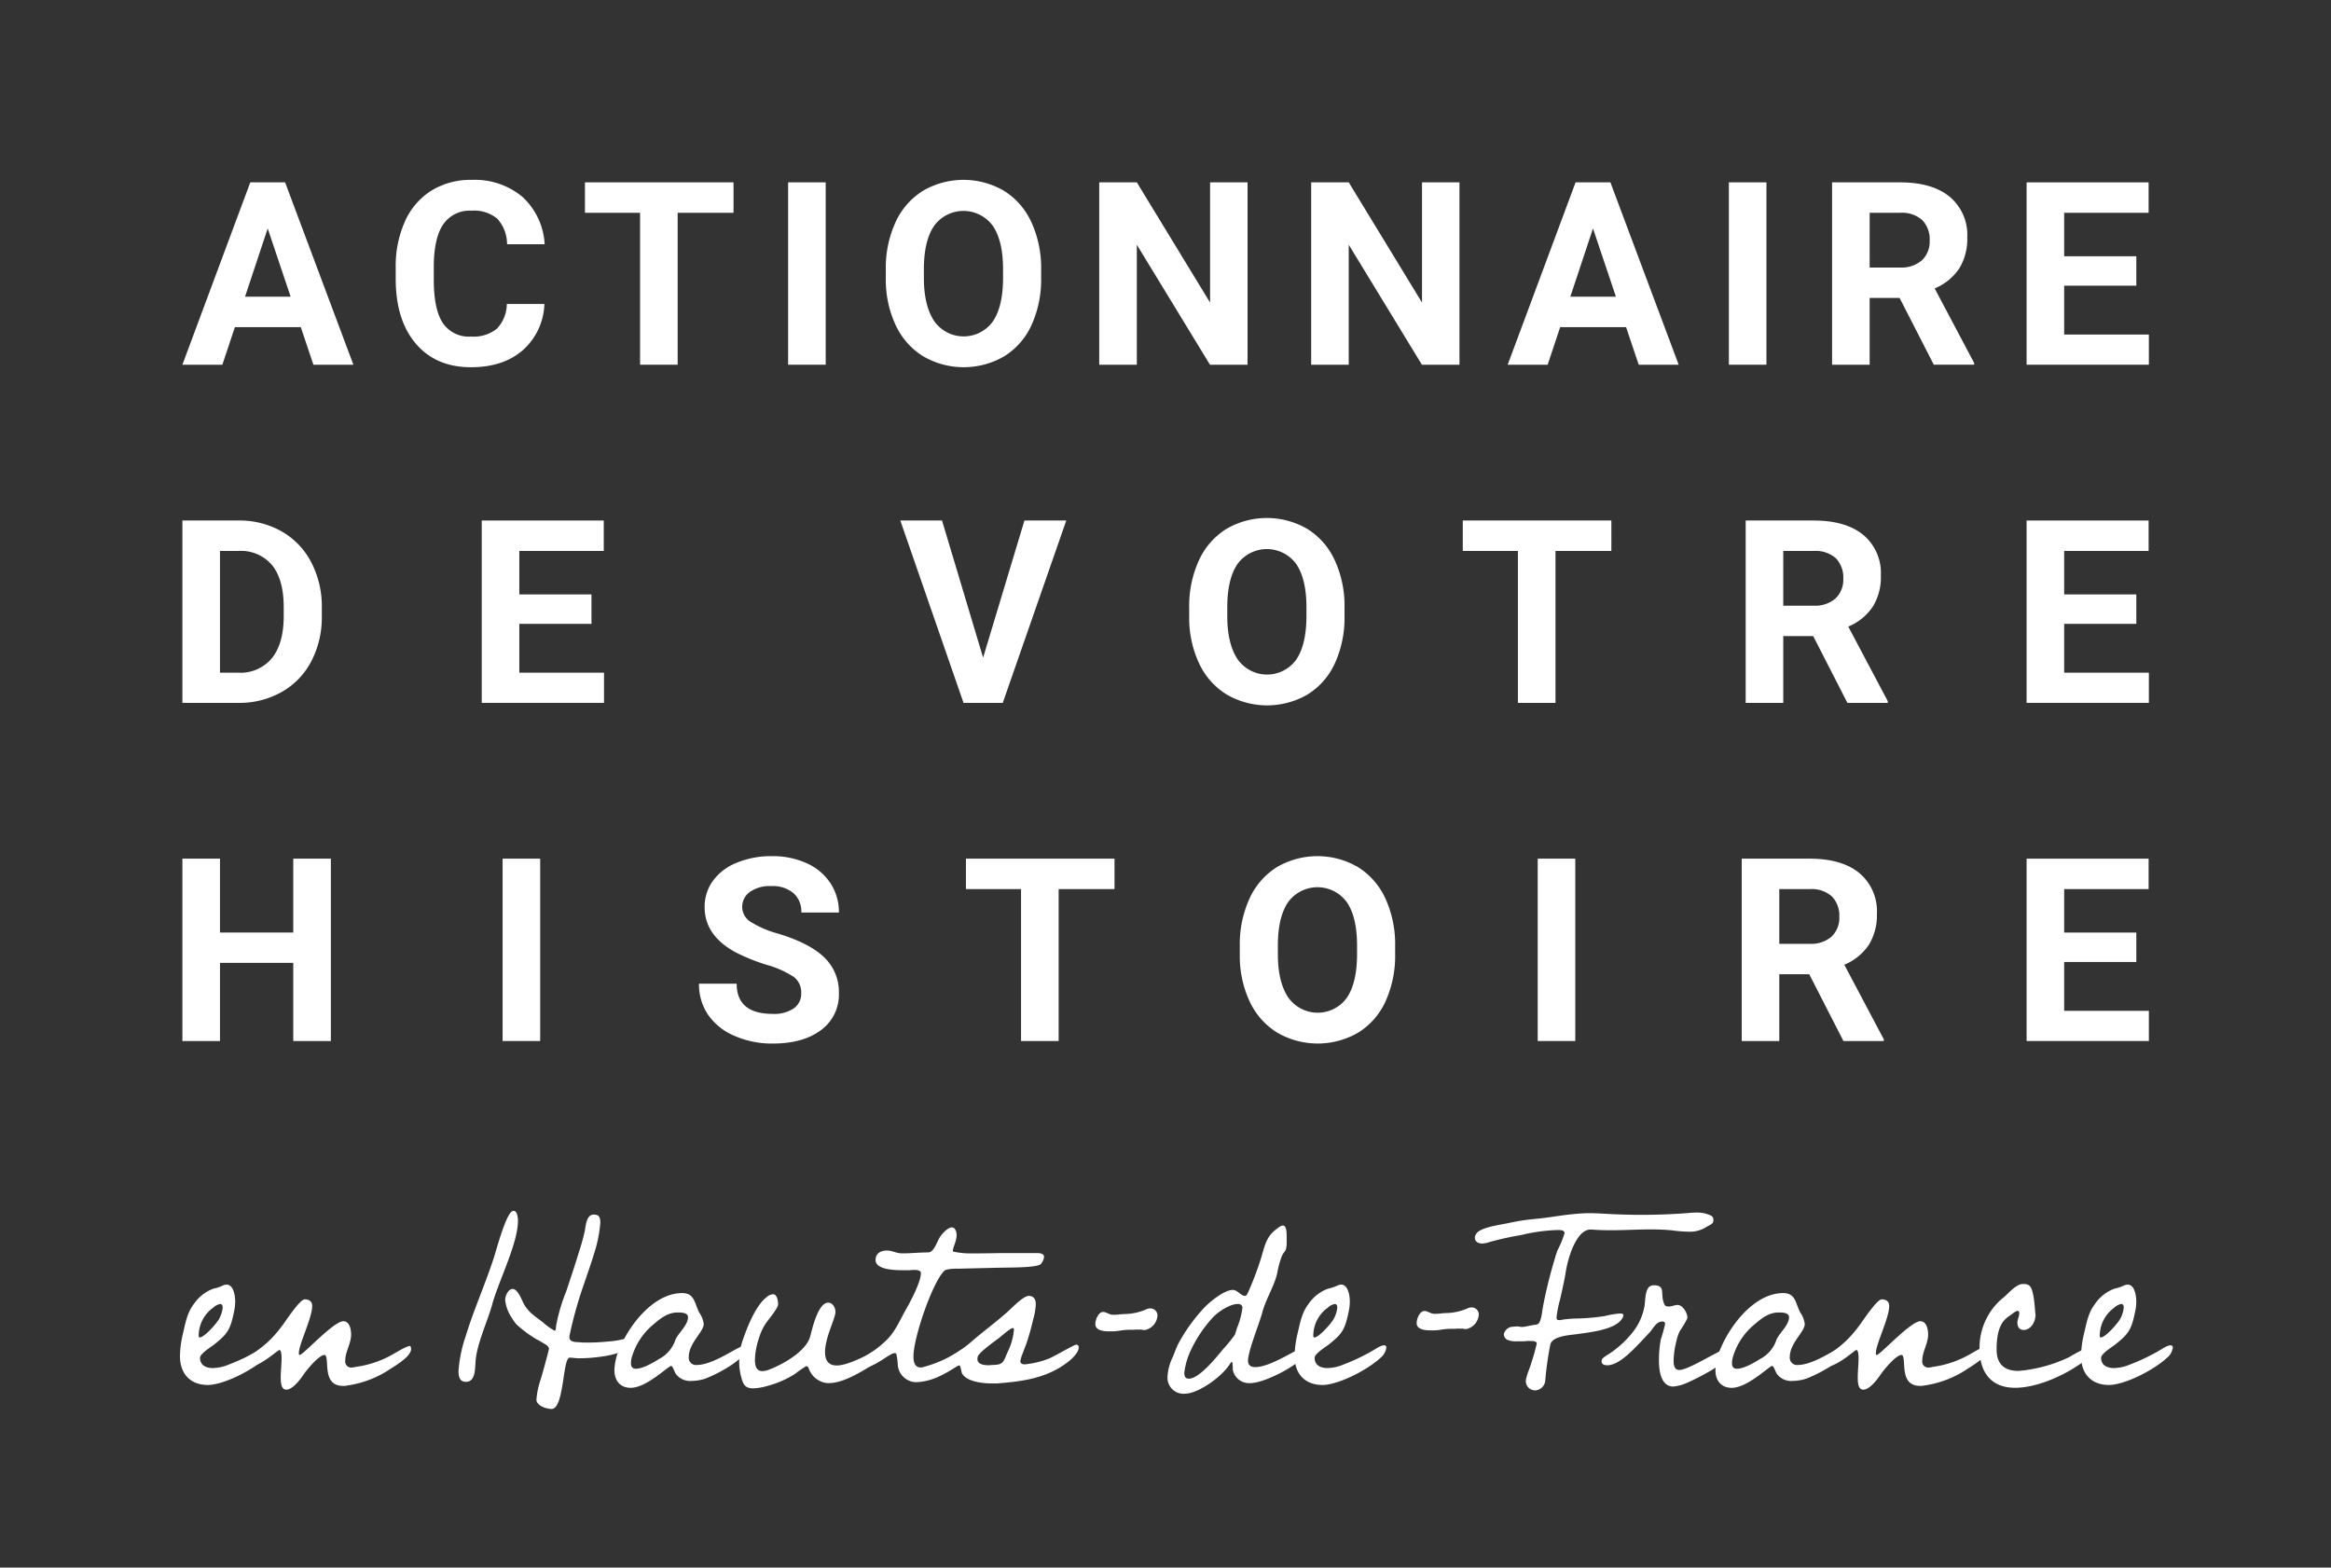 <svg xmlns="http://www.w3.org/2000/svg" xmlns:xlink="http://www.w3.org/1999/xlink" width="442.932" height="297.925" viewBox="0 0 442.932 297.925"><rect x="0" y="0" width="442.932" height="297.925" fill="#333333" stroke="none"/><defs><clipPath id="a"><rect width="442.932" height="297.925" fill="none"></rect></clipPath></defs><g clip-path="url(#a)"><path d="M64.024,39.851a12.258,12.258,0,0,1-4.13,8.808q-3.727,3.213-9.819,3.214-6.666,0-10.485-4.488T35.771,35.067V32.948a20.769,20.769,0,0,1,1.762-8.808A13.192,13.192,0,0,1,42.565,18.3a14.111,14.111,0,0,1,7.605-2.035,14.133,14.133,0,0,1,9.665,3.214A13.184,13.184,0,0,1,64.073,28.5H56.93a7.221,7.221,0,0,0-1.869-4.868,6.91,6.91,0,0,0-4.891-1.511,6.071,6.071,0,0,0-5.343,2.558q-1.772,2.56-1.82,7.939v2.617q0,5.619,1.7,8.213a5.949,5.949,0,0,0,5.366,2.594,7.046,7.046,0,0,0,4.94-1.511,6.831,6.831,0,0,0,1.869-4.677Z" transform="translate(39.421 17.921)" fill="#fff"></path><path d="M81.11,22.272H70.495V51.146H63.352V22.272H52.878V16.488H81.11Z" transform="translate(58.273 18.17)" fill="#fff"></path><rect width="7.141" height="34.658" transform="translate(149.757 34.658)" fill="#fff"></rect><path d="M109.591,34.851a20.916,20.916,0,0,1-1.81,8.976,13.625,13.625,0,0,1-5.177,5.951,15.306,15.306,0,0,1-15.414.023,13.765,13.765,0,0,1-5.236-5.915,20.358,20.358,0,0,1-1.879-8.843V33.33A20.811,20.811,0,0,1,81.92,24.32a13.734,13.734,0,0,1,5.211-5.976,15.276,15.276,0,0,1,15.4,0,13.725,13.725,0,0,1,5.213,5.976,20.752,20.752,0,0,1,1.846,8.986Zm-7.237-1.57q0-5.452-1.951-8.284a6.9,6.9,0,0,0-11.118-.036q-1.952,2.8-1.976,8.2v1.69q0,5.31,1.953,8.238a6.837,6.837,0,0,0,11.141.105q1.93-2.819,1.951-8.223Z" transform="translate(88.244 17.92)" fill="#fff"></path><path d="M127.55,51.146H120.41l-13.9-22.8v22.8H99.368V16.488h7.141l13.924,22.851V16.488h7.117Z" transform="translate(109.507 18.17)" fill="#fff"></path><path d="M146.708,51.146h-7.141l-13.9-22.8v22.8h-7.139V16.488h7.139L139.59,39.339V16.488h7.117Z" transform="translate(130.619 18.17)" fill="#fff"></path><path d="M158.787,44.006H146.265l-2.379,7.141h-7.595l12.9-34.658h6.617l12.974,34.658H161.19Zm-10.594-5.785h8.665L152.5,25.247Z" transform="translate(150.197 18.17)" fill="#fff"></path><rect width="7.141" height="34.658" transform="translate(328.518 34.658)" fill="#fff"></rect><path d="M178.446,38.458h-5.69V51.146h-7.141V16.488h12.877q6.142,0,9.474,2.737A9.441,9.441,0,0,1,191.3,26.96a10.66,10.66,0,0,1-1.537,5.915,10.444,10.444,0,0,1-4.654,3.773l7.5,14.163v.334h-7.666Zm-5.69-5.785h5.762a5.9,5.9,0,0,0,4.164-1.368,4.893,4.893,0,0,0,1.478-3.773,5.249,5.249,0,0,0-1.394-3.857,5.8,5.8,0,0,0-4.273-1.4h-5.736Z" transform="translate(182.513 18.17)" fill="#fff"></path><path d="M204.05,36.126H190.339v9.283h16.093v5.736H183.2V16.489h23.185v5.783H190.339v8.261H204.05Z" transform="translate(201.89 18.171)" fill="#fff"></path><path d="M16.488,81.719V47.061H27.152a16.2,16.2,0,0,1,8.177,2.06,14.368,14.368,0,0,1,5.629,5.854A18.062,18.062,0,0,1,42.982,63.6v1.6a18.1,18.1,0,0,1-1.989,8.6,14.235,14.235,0,0,1-5.606,5.831,16.3,16.3,0,0,1-8.164,2.094Zm7.141-28.874V75.983H27.08a7.754,7.754,0,0,0,6.4-2.737q2.217-2.737,2.262-7.832V63.581q0-5.285-2.19-8.009a7.724,7.724,0,0,0-6.4-2.726Z" transform="translate(18.17 51.863)" fill="#fff"></path><path d="M64.4,66.7H50.689v9.283H66.782v5.736H43.548V47.062H66.734v5.783H50.689v8.261H64.4Z" transform="translate(47.991 51.864)" fill="#fff"></path><path d="M97.119,73.127l7.855-26.065h7.95L100.855,81.72H93.4L81.386,47.062h7.927Z" transform="translate(89.689 51.863)" fill="#fff"></path><path d="M137.017,65.425a20.917,20.917,0,0,1-1.81,8.976,13.625,13.625,0,0,1-5.177,5.951,15.306,15.306,0,0,1-15.414.023,13.765,13.765,0,0,1-5.236-5.915,20.358,20.358,0,0,1-1.879-8.843V63.9a20.812,20.812,0,0,1,1.846-9.009,13.734,13.734,0,0,1,5.211-5.976,15.276,15.276,0,0,1,15.4,0,13.725,13.725,0,0,1,5.213,5.976,20.752,20.752,0,0,1,1.846,8.986Zm-7.237-1.57q0-5.452-1.951-8.284a6.9,6.9,0,0,0-11.118-.036q-1.952,2.8-1.976,8.2v1.69q0,5.31,1.953,8.238a6.837,6.837,0,0,0,11.141.105q1.926-2.819,1.951-8.223Z" transform="translate(118.468 51.614)" fill="#fff"></path><path d="M160.465,52.846H149.85V81.72h-7.143V52.846H132.232V47.061h28.232Z" transform="translate(145.724 51.863)" fill="#fff"></path><path d="M170.636,69.032h-5.69V81.72h-7.141V47.062h12.877q6.142,0,9.474,2.737a9.441,9.441,0,0,1,3.334,7.735,10.66,10.66,0,0,1-1.537,5.915,10.444,10.444,0,0,1-4.654,3.773l7.5,14.163v.334h-7.666Zm-5.69-5.785h5.762a5.9,5.9,0,0,0,4.164-1.368,4.892,4.892,0,0,0,1.478-3.773,5.249,5.249,0,0,0-1.394-3.857,5.8,5.8,0,0,0-4.273-1.4h-5.736Z" transform="translate(173.906 51.864)" fill="#fff"></path><path d="M204.05,66.7H190.339v9.283h16.093v5.736H183.2V47.062h23.185v5.783H190.339v8.261H204.05Z" transform="translate(201.89 51.864)" fill="#fff"></path><path d="M44.7,112.294H37.553V97.441H23.629v14.853H16.488V77.635h7.141V91.679H37.553V77.635H44.7Z" transform="translate(18.171 85.557)" fill="#fff"></path><rect width="7.141" height="34.658" transform="translate(95.504 163.191)" fill="#fff"></rect><path d="M82.609,103.451a3.658,3.658,0,0,0-1.429-3.107,18.678,18.678,0,0,0-5.142-2.285,36.437,36.437,0,0,1-5.879-2.369q-5.9-3.188-5.9-8.593a8.374,8.374,0,0,1,1.583-5.011,10.335,10.335,0,0,1,4.547-3.439,17.135,17.135,0,0,1,6.653-1.238,15.59,15.59,0,0,1,6.617,1.345,10.557,10.557,0,0,1,4.511,3.8,9.93,9.93,0,0,1,1.606,5.57H82.632a4.671,4.671,0,0,0-1.5-3.7A6.168,6.168,0,0,0,76.919,83.1a6.583,6.583,0,0,0-4.07,1.108A3.491,3.491,0,0,0,71.4,87.122a3.343,3.343,0,0,0,1.7,2.831A19.275,19.275,0,0,0,78.11,92.1q6.092,1.832,8.877,4.547a9.056,9.056,0,0,1,2.785,6.76,8.34,8.34,0,0,1-3.4,7.059q-3.405,2.557-9.165,2.558a17.675,17.675,0,0,1-7.284-1.465,11.522,11.522,0,0,1-5.011-4.009,10.278,10.278,0,0,1-1.724-5.9H70.35q0,5.735,6.855,5.736a6.673,6.673,0,0,0,3.975-1.034,3.366,3.366,0,0,0,1.429-2.892" transform="translate(69.633 85.307)" fill="#fff"></path><path d="M115.55,83.42H104.935v28.874H97.792V83.42H87.318V77.635H115.55Z" transform="translate(96.227 85.556)" fill="#fff"></path><path d="M141.591,96a20.923,20.923,0,0,1-1.81,8.976,13.625,13.625,0,0,1-5.177,5.951,15.306,15.306,0,0,1-15.414.023,13.765,13.765,0,0,1-5.236-5.915,20.365,20.365,0,0,1-1.879-8.843V94.477a20.842,20.842,0,0,1,1.846-9.009,13.734,13.734,0,0,1,5.211-5.976,15.275,15.275,0,0,1,15.4,0,13.725,13.725,0,0,1,5.213,5.976,20.752,20.752,0,0,1,1.846,8.986Zm-7.235-1.57q0-5.452-1.953-8.284a6.9,6.9,0,0,0-11.118-.036q-1.952,2.8-1.976,8.2V96q0,5.31,1.953,8.238a6.837,6.837,0,0,0,11.141.105q1.93-2.819,1.953-8.223Z" transform="translate(123.509 85.306)" fill="#fff"></path><rect width="7.141" height="34.658" transform="translate(292.191 163.191)" fill="#fff"></rect><path d="M170.278,99.606h-5.69v12.688h-7.141V77.636h12.877q6.142,0,9.474,2.737a9.441,9.441,0,0,1,3.334,7.735,10.66,10.66,0,0,1-1.537,5.915,10.444,10.444,0,0,1-4.654,3.773l7.5,14.163v.334h-7.666Zm-5.69-5.785h5.762a5.9,5.9,0,0,0,4.164-1.368,4.893,4.893,0,0,0,1.478-3.773,5.249,5.249,0,0,0-1.394-3.857,5.8,5.8,0,0,0-4.273-1.4h-5.736Z" transform="translate(173.511 85.557)" fill="#fff"></path><path d="M204.05,97.273H190.339v9.283h16.093v5.736H183.2V77.636h23.185v5.783H190.339V91.68H204.05Z" transform="translate(201.89 85.557)" fill="#fff"></path><path d="M32.533,130.107c-2.43,2.26-7.954,5.11-10.994,5.11s-5.27-1.841-5.27-5.524a19.557,19.557,0,0,1,.559-4.219c.5-2.138.811-3.979,2.077-5.642a7.689,7.689,0,0,1,3.7-2.911,8.19,8.19,0,0,0,1.928-.654,1.823,1.823,0,0,1,.605-.118c1.268,0,1.621,2.018,1.621,3.147a8.1,8.1,0,0,1-.2,1.9c-.71,3.565-1.268,4.339-3.9,6.415-.454.357-2.583,1.665-2.583,2.438,0,1.543,1.318,1.959,2.432,1.959a8.366,8.366,0,0,0,3.14-.713,36,36,0,0,0,4.408-2.02c.862-.414,1.673-1.009,2.533-1.425a3.388,3.388,0,0,1,.658-.179.422.422,0,0,1,.458.475,3.116,3.116,0,0,1-1.167,1.959m-8.612-10.275a2.6,2.6,0,0,0-1.366.713,6.57,6.57,0,0,0-2.737,5.287c0,.177,0,.355.2.355.86,0,3.241-2.672,3.7-3.563a5.449,5.449,0,0,0,.658-2.14c0-.355-.151-.652-.454-.652" transform="translate(17.93 128)" fill="#fff"></path><path d="M50.36,130.606a19.593,19.593,0,0,1-8.461,3.269,2.37,2.37,0,0,1-.656.057c-3.851,0-2.686-4.513-3.294-5.7a.275.275,0,0,0-.252-.177c-1.064,0-3.5,2.97-4.105,3.92-.658.95-2.024,2.672-3.14,2.672-1.011,0-1.064-1.425-1.064-2.316,0-1.188.153-2.434.153-3.622,0-.3,0-1.6-.408-1.6-.353,0-3.647,3.267-6.13,3.267-.3,0-1.265-.12-1.265-.654a1.156,1.156,0,0,1,.353-.713c.254-.238,1.623-1.009,2.028-1.246a20.91,20.91,0,0,0,3.09-2.436,21.99,21.99,0,0,0,2.331-2.676c.708-.887,3.443-5.167,4.406-5.167.71,0,1.419.3,1.419,1.247,0,2.316-2.533,7.25-2.533,8.971,0,.061,0,.357.151.357.658,0,6.434-6.417,8.309-6.417,1.114,0,1.469,1.427,1.469,2.5,0,1.783-1.114,3.269-1.114,4.99a1.137,1.137,0,0,0,1.265,1.307,2.988,2.988,0,0,0,.708-.118,19.411,19.411,0,0,0,7.042-2.377c.963-.534,2.634-1.6,3.342-1.6a1.119,1.119,0,0,1,.153.595c0,1.366-2.888,3.088-3.8,3.683" transform="translate(23.957 129.463)" fill="#fff"></path><path d="M47.831,127.359c-.912,3.21-2.939,7.544-3.143,10.752-.1,1.486-.048,3.864-1.825,3.864-1.112,0-1.417-.835-1.417-2.081a26.1,26.1,0,0,1,1.368-6.594c1.57-5.169,3.8-10.039,5.421-15.147.507-1.6,2.127-7.664,3.342-8.555a.85.85,0,0,1,.355-.12c.708,0,.811,1.368.811,1.9,0,4.334-3.7,11.467-4.915,15.98m9.119,14.5c.168-.4,1.686-5.846,1.686-6.2,0-.595-1.223-1.059-1.68-1.415l-.7-.368a22.173,22.173,0,0,1-3.811-2.84,8.555,8.555,0,0,1-.809-1.129,7.626,7.626,0,0,1-1.318-3.447c0-.891.61-2.138,1.419-2.138.862,0,1.572,1.663,1.925,2.434.912,1.963,2.331,2.733,3.849,3.922a11.412,11.412,0,0,0,2.23,1.6c.2,0,.254-.771.254-.95a34,34,0,0,1,1.917-6.523c.809-2.434,1.623-4.87,2.382-7.368a39.382,39.382,0,0,0,1.165-4.217c.2-1.129.355-3.029,1.673-3.029.963,0,1.265.416,1.265,1.543a24.987,24.987,0,0,1-1.167,5.825c-.605,2.02-1.314,3.979-1.974,5.94a78.08,78.08,0,0,0-2.68,9.55,1.363,1.363,0,0,0-.05.477c0,.769.921.9,1.476.9l1,.076a37.845,37.845,0,0,0,4.875-.193,15.252,15.252,0,0,0,4.032-.786c.862-.357-.3,1.251.206,1.251.254,0-.555,1.066-.376.99a19.225,19.225,0,0,1-5.383,1.452,28.934,28.934,0,0,1-4.051.286c-.557.006-1.167-.12-1.724-.12-1.366,0-1.017,9.756-3.452,9.756a4.825,4.825,0,0,1-1.265-.235c-.486-.17-1.48-.605-1.612-1.434a15.425,15.425,0,0,1,.7-3.618" transform="translate(45.676 120.647)" fill="#fff"></path><path d="M55.54,131.526a10.882,10.882,0,0,1,.963-4.038c2.127-5.051,6.787-10.575,11.906-10.575,2.382,0,2.329,1.9,3.241,3.683a4.751,4.751,0,0,1,.862,2.2c0,1.484-2.838,3.622-2.838,6.237a1.374,1.374,0,0,0,1.522,1.543c3.241,0,8-3.681,9.066-3.681.2,0,.254.414.254.652,0,2.081-6.535,5.348-8.156,5.764a9.143,9.143,0,0,1-2.18.3,3.38,3.38,0,0,1-2.939-1.305c-.252-.3-.605-1.547-.91-1.547-.557,0-4.662,4.16-7.7,4.16-1.822,0-3.09-1.188-3.09-3.386M67.751,120.6h-.2c-1.774,0-3.143,1.009-4.509,2.2a12.69,12.69,0,0,0-4.206,6.354,3.914,3.914,0,0,0-.151,1.07c0,.774.353,1.07.963,1.07,1.268,0,3.241-1.131,4.355-1.843a6.358,6.358,0,0,0,3.14-3.683c.559-1.307,2.382-2.733,2.382-4.276,0-.832-1.167-.891-1.772-.891" transform="translate(61.207 128.842)" fill="#fff"></path><path d="M90.88,131.223c-2.026,1.188-4.711,2.674-6.991,2.674a3.494,3.494,0,0,1-1.52-.3,4.177,4.177,0,0,1-2.331-2.5.531.531,0,0,0-.5-.416,24.454,24.454,0,0,0-2.127,1.486,18.64,18.64,0,0,1-5.169,2.255,10.935,10.935,0,0,1-2.737.475c-1.669,0-1.976-.83-2.38-2.5a11.154,11.154,0,0,1-.3-2.613,12.911,12.911,0,0,1,.557-3.683c.862-2.615,2.533-6.893,4.612-8.5a2.152,2.152,0,0,1,1.265-.595c.759,0,.963,1.249.963,1.9,0,.832-1.976,3.031-2.482,3.861a10.706,10.706,0,0,0-1.165,2.615,14.2,14.2,0,0,0-.759,4.1c0,1.188.3,2.138,1.417,2.138a3.777,3.777,0,0,0,1.165-.238c2.382-.891,7.193-3.386,7.954-6.476.406-1.6,1.52-6.3,3.393-6.3.811,0,1.371.891,1.371,1.783,0,1.19-1.976,4.873-1.976,7.605,0,1.722.759,2.556,2.226,2.556,1.623,0,4-1.131,5.524-1.843.86-.473,2.937-1.841,3.8-1.841.353,0,.4.12.4.477,0,1.78-3.138,3.208-4.2,3.859" transform="translate(73.633 128.964)" fill="#fff"></path><path d="M112.443,117.869c-.557.774-5.369.713-8.309.774l-7.5.179A8.464,8.464,0,0,0,94.51,119a1.093,1.093,0,0,0-.607.357c-2.23,2.434-5.724,12.593-5.724,16.156,0,1.131.3,2.081,1.366,2.081a2.183,2.183,0,0,0,.66-.12,23.705,23.705,0,0,0,6.432-2.85,9.534,9.534,0,0,1,2.585-1.249c.3,0,.353.238.353.534,0,1.9-2.129,2.852-3.292,3.565-2.483,1.6-4.967,2.911-7.8,2.911a3.56,3.56,0,0,1-3.294-3.5,10.584,10.584,0,0,0-.252-1.783.282.282,0,0,0-.3-.238c-1.064,0-3.6,2.674-5.877,2.674-.3,0-1.268-.12-1.268-.654a1.153,1.153,0,0,1,.355-.713c.254-.238,1.572-.95,1.925-1.19a19.447,19.447,0,0,0,3.191-2.5c1.722-1.6,2.686-3.979,3.9-6.117.759-1.307,2.735-5.049,2.735-6.714,0-.475-.658-.595-1.265-.595-.406,0-.809.061-1.013.061H86.4c-1.976,0-5.419-.12-5.419-1.961,0-1.366,1.162-1.783,2.125-1.783,1.167,0,1.722.536,2.989.536,1.621,0,3.241-.179,4.862-.179,1.116,0,1.623-1.9,2.18-2.791.406-.713,1.572-1.963,2.329-1.963.66,0,.912.835.912,1.486,0,1.129-.708,2.316-.708,2.911,0,.179.1.24.254.24a16,16,0,0,0,3.748.3h.61c1.873,0,3.748-.061,5.621-.061h5.774c.406,0,1.318.061,1.318.713a2.648,2.648,0,0,1-.557,1.307" transform="translate(85.394 122.299)" fill="#fff"></path><path d="M108.393,130.119c-3.9,2.791-8.408,3.325-12.867,3.683H94.31c-1.366,0-4.912-.3-5.572-2.079-.048-.24-.252-1.366-.456-1.366a14.916,14.916,0,0,1-1.671.357c-.3,0-1.316-.061-1.316-.656a1.137,1.137,0,0,1,.355-.713,22.811,22.811,0,0,1,1.923-1.246,25.859,25.859,0,0,0,3.191-2.377c2.127-1.841,4.408-3.5,6.485-5.348.912-.769,3.143-3.208,4.257-3.208.809,0,1.316.536,1.316,1.547a12.116,12.116,0,0,1-.507,2.968,45.429,45.429,0,0,1-1.268,4.517l-.809,2.138a5.779,5.779,0,0,0-.353,1.246c0,.536.555.595.86.595a17.34,17.34,0,0,0,4.509-1.068c1.064-.418,4.864-2.676,5.268-2.676.3,0,.456.238.456.534,0,1.19-1.875,2.676-2.583,3.151m-9.93-6.834c-.507,0-2.228,1.6-2.733,1.961-.61.475-3.752,2.674-3.952,3.5,0,.12-.053.238-.053.416,0,1.07,1.368,1.19,2.127,1.19l.862-.061c2.127,0,1.976-.832,2.888-2.733a11.761,11.761,0,0,0,1.062-3.92c0-.179,0-.357-.2-.357" transform="translate(93.997 129.121)" fill="#fff"></path><path d="M108.487,122.4a1.729,1.729,0,0,1-.738-.082,6.708,6.708,0,0,1-.879,0l-.658.05a13.05,13.05,0,0,0-2.634.172,10.154,10.154,0,0,1-1.928.118c-.761,0-2.634-.059-2.634-1.364,0-.893.61-2.319,1.469-2.319.658,0,1.165.534,1.873.534,1.167,0,.954-.078,2.169-.139a10.788,10.788,0,0,0,4.162-.891,1.585,1.585,0,0,1,.708-.179,1.34,1.34,0,0,1,1.419,1.427,3,3,0,0,1-2.331,2.672" transform="translate(109.12 130.369)" fill="#fff"></path><path d="M137.533,122.311a1.729,1.729,0,0,1-.738-.082,6.706,6.706,0,0,1-.879,0l-.658.05a13.05,13.05,0,0,0-2.634.172,10.151,10.151,0,0,1-1.928.118c-.761,0-2.634-.059-2.634-1.364,0-.893.61-2.319,1.469-2.319.658,0,1.165.534,1.873.534,1.167,0,.954-.078,2.169-.139a10.787,10.787,0,0,0,4.162-.891,1.586,1.586,0,0,1,.708-.179,1.34,1.34,0,0,1,1.419,1.427,3,3,0,0,1-2.331,2.672" transform="translate(141.129 130.273)" fill="#fff"></path><path d="M130.916,136.233c-1.873,1.783-6.584,4.158-8.965,4.454a2.6,2.6,0,0,1-.708.061,3.125,3.125,0,0,1-3.294-2.556c0-.235,0-1.482-.2-1.482-.1,0-.3.355-.355.414-1.518,2.436-6.027,5.644-8.559,5.644a3.04,3.04,0,0,1-3.294-3.149,9.427,9.427,0,0,1,.965-3.744c.353-.83.658-1.722,1.064-2.554a32.164,32.164,0,0,1,4.406-6.3c1.167-1.425,4.257-3.981,5.978-3.981.862,0,1.572,1.129,2.281,1.129.3,0,.355-.177.507-.416a58.637,58.637,0,0,0,2.43-6.3c.761-2.316.912-4.038,2.583-5.585.408-.3,1.215-1.068,1.722-1.068.66,0,.71,1.247.71,2.02v1.486c-.1,1.661-.456,1.188-.961,2.434a16.686,16.686,0,0,0-.813,3.029c-.557,2.556-2.226,5.051-2.886,7.664-.608,2.2-2.686,7.248-2.686,9.091,0,.948.71,1.188,1.371,1.188,3.09,0,8.559-3.922,9.575-3.922.252,0,.4.12.4.418,0,.713-.862,1.6-1.268,2.018m-12-10.514c-1.57,0-3.9,1.543-4.965,2.791a24.253,24.253,0,0,0-4,6.058,13.681,13.681,0,0,0-1.219,4.219c0,.774.254,1.131.864,1.131,1.976,0,5.217-4.042,6.485-5.585a28.119,28.119,0,0,0,2.279-2.794l.406-1.305a14.464,14.464,0,0,0,1.011-3.8c0-.536-.454-.713-.86-.713" transform="translate(116.304 122.113)" fill="#fff"></path><path d="M133.291,130.107c-2.43,2.26-7.954,5.11-10.994,5.11s-5.27-1.841-5.27-5.524a19.557,19.557,0,0,1,.559-4.219c.5-2.138.811-3.979,2.077-5.642a7.689,7.689,0,0,1,3.7-2.911,8.19,8.19,0,0,0,1.928-.654,1.823,1.823,0,0,1,.605-.118c1.268,0,1.621,2.018,1.621,3.147a8.1,8.1,0,0,1-.2,1.9c-.71,3.565-1.268,4.339-3.9,6.415-.454.357-2.583,1.665-2.583,2.438,0,1.543,1.318,1.959,2.432,1.959a8.366,8.366,0,0,0,3.14-.713,36,36,0,0,0,4.408-2.02c.862-.414,1.673-1.009,2.533-1.425a3.387,3.387,0,0,1,.658-.179.422.422,0,0,1,.458.475,3.116,3.116,0,0,1-1.167,1.959m-8.612-10.275a2.6,2.6,0,0,0-1.366.713,6.57,6.57,0,0,0-2.737,5.287c0,.177,0,.355.2.355.86,0,3.241-2.672,3.7-3.563a5.449,5.449,0,0,0,.658-2.14c0-.355-.151-.652-.454-.652" transform="translate(128.969 128)" fill="#fff"></path><path d="M142.609,134.1q-.672.009-1.345.006a4.187,4.187,0,0,1-1.623-.225,1.173,1.173,0,0,1-.805-1.188,1.91,1.91,0,0,1,1.352-1.318c2.127-.254,1.333.128,2.609-.042l1.846-.368a.991.991,0,0,0,.708-.179c.557-.357.761-2.316.862-2.972a85.778,85.778,0,0,1,2.281-9.327,17.042,17.042,0,0,1,.555-1.722,18.92,18.92,0,0,0,1.318-3.208c0-.536-.658-.595-1.165-.595h-.254a33.381,33.381,0,0,0-6.838.95,59.352,59.352,0,0,0-5.947,1.312,5.156,5.156,0,0,1-1.419.3c-.605,0-1.419-.235-1.419-1.127a1.356,1.356,0,0,1,.254-.713c.761-1.307,5.068-1.783,6.283-2.081,3.647-.769,4.322-.6,8.021-1.133,2.039-.294,4.1-.595,6.161-.687,2.123-.1,4.3.139,6.432.2a115.5,115.5,0,0,0,13.407-.254,14.06,14.06,0,0,1,2.039-.088,6.256,6.256,0,0,1,2.1.5,1.206,1.206,0,0,1,.425.271.886.886,0,0,1,.191.5c.114.952-.622,1-1.482,1.566a5.767,5.767,0,0,1-3.006.8,24.253,24.253,0,0,1-3.168-.235c-5.2-.551-10.22.256-15.439-.174-1.913-.16-3.012,2.089-3.655,3.464a21.2,21.2,0,0,0-1.375,5.125c-.3,1.6-.658,3.208-1.011,4.751a20.359,20.359,0,0,0-.658,3.327c0,.357.1.536.4.536h.3a19.762,19.762,0,0,1,3.292-.3,38.684,38.684,0,0,0,5.217-.475,16.232,16.232,0,0,1,2.888-.475c.153,0,.607,0,.607.357a1.55,1.55,0,0,1-.406.83c-1.419,1.961-6.333,2.434-8.408,2.733-1.116.179-4.66.3-5.066,1.961a61.5,61.5,0,0,0-.965,6.829,2.036,2.036,0,0,1-1.82,1.9,1.76,1.76,0,0,1-1.862-1.984c.225-1.186.75-2.232,1.051-3.3a35.783,35.783,0,0,0,1.011-3.622c0-.477-.86-.477-1.265-.477h-.355c-1.158,0,.286.034-.866.048" transform="translate(146.927 120.813)" fill="#fff"></path><path d="M160.741,134.861a7.977,7.977,0,0,1-2.331.593c-2.279,0-2.735-2.791-2.735-4.931a21.406,21.406,0,0,1,.355-4.038,26.777,26.777,0,0,0,.811-2.911c0-.357-.2-.475-.61-.475-1.064.059-1.57,1.188-2.228,1.961-2.989,3.208-5.774,6.354-8.156,6.354-.406,0-1.064-.118-1.064-.713a.924.924,0,0,1,.048-.357c.156-.416,1.068-.889,1.421-1.129a19.092,19.092,0,0,0,4.355-3.979,11.1,11.1,0,0,0,2.329-5.11c.2-1.364.053-3.92,1.724-3.92,2.279,0,1.318,1.486,1.873,3.151.2.652.307.889,1.015.889.557,0,1.116-.3,1.673-.3.912,0,1.873,1.427,1.873,2.5a16.581,16.581,0,0,1-1.368,2.319,6.934,6.934,0,0,0-.708,1.959,15.949,15.949,0,0,0-.557,3.8c0,.891.151,1.783,1.064,1.783,1.57,0,5.774-2.674,8.257-3.8a3.6,3.6,0,0,1,1.621-.475.929.929,0,0,1,.151.536c0,2.2-7.141,5.583-8.814,6.3" transform="translate(159.556 128.062)" fill="#fff"></path><path d="M155.07,131.526a10.882,10.882,0,0,1,.963-4.038c2.127-5.051,6.787-10.575,11.906-10.575,2.382,0,2.329,1.9,3.241,3.683a4.751,4.751,0,0,1,.862,2.2c0,1.484-2.838,3.622-2.838,6.237a1.374,1.374,0,0,0,1.522,1.543c3.241,0,8-3.681,9.066-3.681.2,0,.254.414.254.652,0,2.081-6.535,5.348-8.156,5.764a9.143,9.143,0,0,1-2.18.3,3.373,3.373,0,0,1-2.937-1.305c-.254-.3-.608-1.547-.912-1.547-.557,0-4.662,4.16-7.7,4.16-1.822,0-3.09-1.188-3.09-3.386M167.281,120.6h-.2c-1.774,0-3.143,1.009-4.509,2.2a12.69,12.69,0,0,0-4.206,6.354,3.916,3.916,0,0,0-.151,1.07c0,.774.353,1.07.963,1.07,1.268,0,3.241-1.131,4.357-1.843a6.363,6.363,0,0,0,3.138-3.683c.559-1.307,2.382-2.733,2.382-4.276,0-.832-1.167-.891-1.772-.891" transform="translate(170.892 128.842)" fill="#fff"></path><path d="M192.918,130.606a19.593,19.593,0,0,1-8.461,3.269,2.37,2.37,0,0,1-.656.057c-3.851,0-2.686-4.513-3.294-5.7a.273.273,0,0,0-.252-.177c-1.064,0-3.5,2.97-4.105,3.92-.658.95-2.024,2.672-3.14,2.672-1.011,0-1.064-1.425-1.064-2.316,0-1.188.153-2.434.153-3.622,0-.3,0-1.6-.408-1.6-.353,0-3.647,3.267-6.129,3.267-.3,0-1.265-.12-1.265-.654a1.156,1.156,0,0,1,.353-.713c.254-.238,1.623-1.009,2.028-1.246a20.907,20.907,0,0,0,3.09-2.436,21.986,21.986,0,0,0,2.331-2.676c.708-.887,3.443-5.167,4.406-5.167.71,0,1.419.3,1.419,1.247,0,2.316-2.533,7.25-2.533,8.971,0,.061,0,.357.151.357.658,0,6.434-6.417,8.309-6.417,1.114,0,1.469,1.427,1.469,2.5,0,1.783-1.114,3.269-1.114,4.99a1.137,1.137,0,0,0,1.265,1.307,2.988,2.988,0,0,0,.708-.118,19.411,19.411,0,0,0,7.042-2.377c.963-.534,2.634-1.6,3.344-1.6a1.137,1.137,0,0,1,.151.595c0,1.366-2.888,3.088-3.8,3.683" transform="translate(181.06 129.463)" fill="#fff"></path><path d="M196.778,132.132c-3.193,1.961-7.5,3.683-11.1,3.683-4.154,0-6.735-2.5-6.735-7.544a12.253,12.253,0,0,1,4.709-9.743c.761-.652,2.281-2.434,3.5-2.434h.2a1.506,1.506,0,0,1,1.114.355c.809.771.963,3.979,1.064,5.049,0,.12.053.3.053.416,0,1.425-.912,2.911-2.281,2.911-.658,0-1.165-.477-1.165-1.368,0-.652.355-1.188.355-1.839,0-.238-.1-.416-.307-.416-.4,0-1.112.652-1.467.891a4.659,4.659,0,0,0-1.013.83c-1.268,1.307-1.52,3.685-1.52,5.585,0,3.09,1.774,4.1,4.156,4.1a27.579,27.579,0,0,0,9.623-2.613,34.489,34.489,0,0,1,4.305-2.2c.254,0,.307.416.307.654,0,1.425-2.888,3.088-3.8,3.683" transform="translate(197.204 127.938)" fill="#fff"></path><path d="M204.386,130.107c-2.43,2.26-7.954,5.11-10.994,5.11s-5.27-1.841-5.27-5.524a19.556,19.556,0,0,1,.559-4.219c.509-2.138.811-3.979,2.077-5.642a7.689,7.689,0,0,1,3.7-2.911,8.19,8.19,0,0,0,1.928-.654,1.823,1.823,0,0,1,.605-.118c1.268,0,1.621,2.018,1.621,3.147a8.1,8.1,0,0,1-.2,1.9c-.711,3.565-1.268,4.339-3.9,6.415-.456.357-2.583,1.665-2.583,2.438,0,1.543,1.318,1.959,2.432,1.959a8.366,8.366,0,0,0,3.14-.713,36,36,0,0,0,4.408-2.02c.862-.414,1.673-1.009,2.533-1.425a3.348,3.348,0,0,1,.658-.179.421.421,0,0,1,.458.475,3.116,3.116,0,0,1-1.167,1.959m-8.612-10.275a2.6,2.6,0,0,0-1.366.713,6.57,6.57,0,0,0-2.737,5.287c0,.177,0,.355.2.355.86,0,3.241-2.672,3.7-3.563a5.449,5.449,0,0,0,.658-2.14c0-.355-.151-.652-.454-.652" transform="translate(207.317 128)" fill="#fff"></path></g><path d="M38.984,44.006H26.462l-2.38,7.141H16.488l12.9-34.658h6.617L48.981,51.146H41.387ZM28.39,38.221h8.665L32.7,25.247Z" transform="translate(18.17 18.17)" fill="#fff"></path></svg>